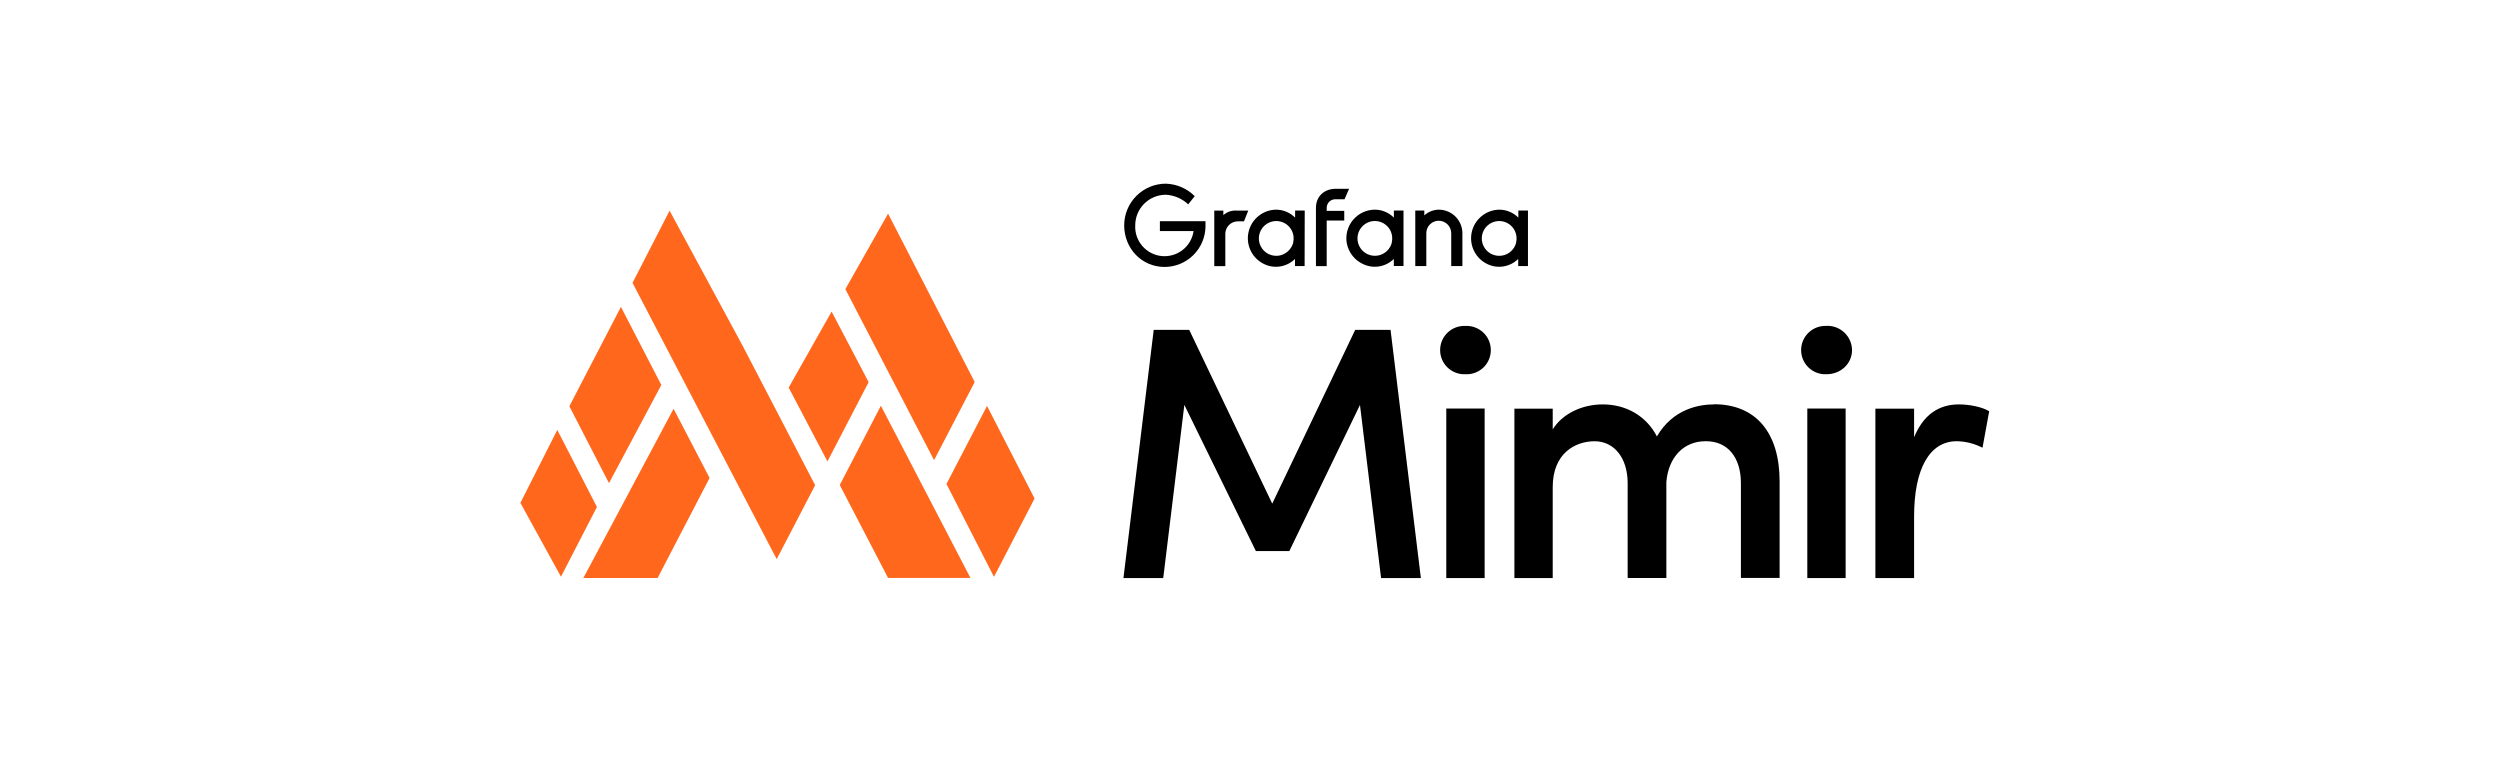 <svg width="245" height="75" viewBox="0 0 245 75" fill="none" xmlns="http://www.w3.org/2000/svg">
<rect width="245" height="75" fill="white"/>
<path d="M118.138 22.236C118.116 23.282 117.684 24.277 116.935 25.012C116.19 25.743 115.186 26.158 114.14 26.161C111.864 26.161 110.17 24.33 110.17 22.082C110.17 21 110.602 19.962 111.368 19.197C112.133 18.432 113.17 18 114.252 18C115.318 18.034 116.33 18.471 117.084 19.222L116.445 20.027C115.848 19.463 115.071 19.13 114.252 19.085C113.456 19.085 112.696 19.402 112.133 19.962C111.569 20.523 111.253 21.286 111.253 22.082C111.213 22.822 111.463 23.545 111.945 24.106C112.427 24.667 113.108 25.02 113.843 25.093C114.58 25.166 115.315 24.95 115.898 24.496C116.481 24.039 116.865 23.377 116.972 22.645H113.669V21.678H118.138V22.239V22.236Z" fill="black"/>
<path d="M121.912 21.69H121.301C120.978 21.693 120.67 21.822 120.44 22.052C120.213 22.282 120.084 22.59 120.081 22.912V26.078H118.999V20.636H119.888V21.082C120.059 20.927 120.261 20.807 120.479 20.731C120.698 20.656 120.931 20.622 121.163 20.636H122.33L121.912 21.69V21.69Z" fill="black"/>
<path d="M127.852 26.073H126.91V25.377C126.526 25.756 126.035 26.008 125.505 26.103C124.975 26.199 124.429 26.129 123.938 25.904C123.358 25.641 122.881 25.189 122.592 24.62C122.304 24.051 122.217 23.401 122.349 22.776C122.48 22.151 122.82 21.59 123.313 21.186C123.806 20.779 124.423 20.555 125.06 20.547C125.758 20.55 126.428 20.83 126.921 21.326V20.631H127.863L127.852 26.073ZM126.73 23.768C126.817 23.412 126.787 23.036 126.644 22.697C126.501 22.358 126.251 22.078 125.934 21.892C125.617 21.707 125.247 21.629 124.883 21.671C124.519 21.713 124.176 21.87 123.907 22.122C123.638 22.375 123.459 22.706 123.394 23.067C123.33 23.429 123.383 23.802 123.548 24.13C123.714 24.458 123.98 24.724 124.308 24.89C124.636 25.055 125.009 25.108 125.371 25.047C125.696 24.985 125.996 24.831 126.24 24.606C126.481 24.382 126.658 24.09 126.742 23.771H126.73V23.768Z" fill="black"/>
<path d="M130.016 20.359V20.664H131.737V21.609H130.016V26.078H128.962V20.387C128.962 19.192 129.823 18.5 130.905 18.5H132.211L131.765 19.526H130.905C130.79 19.52 130.678 19.537 130.571 19.577C130.465 19.616 130.366 19.675 130.282 19.753C130.198 19.832 130.134 19.924 130.086 20.028C130.041 20.132 130.016 20.244 130.016 20.359V20.359Z" fill="black"/>
<path d="M137.513 26.07H136.596V25.375C136.212 25.753 135.724 26.008 135.195 26.101C134.665 26.196 134.118 26.126 133.627 25.902C133.207 25.719 132.84 25.436 132.554 25.077C132.268 24.718 132.074 24.298 131.987 23.849C131.914 23.446 131.928 23.031 132.035 22.636C132.142 22.24 132.329 21.87 132.593 21.556C132.856 21.242 133.184 20.987 133.555 20.813C133.925 20.639 134.331 20.547 134.74 20.547C135.438 20.55 136.109 20.83 136.599 21.326V20.631H137.544V26.073H137.516L137.513 26.07ZM136.392 23.765C136.479 23.409 136.448 23.034 136.305 22.694C136.162 22.355 135.912 22.075 135.595 21.89C135.279 21.705 134.909 21.626 134.544 21.668C134.18 21.71 133.838 21.867 133.571 22.12C133.302 22.372 133.123 22.703 133.058 23.064C132.994 23.426 133.047 23.799 133.212 24.127C133.378 24.455 133.644 24.721 133.969 24.887C134.297 25.052 134.67 25.105 135.032 25.044C135.36 24.988 135.663 24.836 135.907 24.609C136.151 24.382 136.322 24.09 136.403 23.768H136.392V23.765Z" fill="black"/>
<path d="M143.315 22.879V26.073H142.221V22.851C142.218 22.529 142.09 22.221 141.86 21.991C141.63 21.764 141.321 21.635 140.999 21.632C140.839 21.632 140.679 21.663 140.531 21.724C140.382 21.786 140.248 21.876 140.135 21.988C140.021 22.1 139.931 22.235 139.872 22.383C139.81 22.532 139.779 22.692 139.779 22.851V26.073H138.697V20.631H139.583V21.108C139.978 20.749 140.494 20.547 141.027 20.547C141.638 20.555 142.224 20.805 142.653 21.242C143.082 21.68 143.32 22.268 143.317 22.879H143.315Z" fill="black"/>
<path d="M149.698 26.073H148.784V25.377C148.4 25.756 147.912 26.008 147.38 26.103C146.85 26.199 146.303 26.129 145.812 25.904C145.232 25.641 144.758 25.189 144.469 24.62C144.181 24.051 144.094 23.401 144.226 22.776C144.357 22.151 144.697 21.59 145.19 21.186C145.683 20.779 146.3 20.555 146.937 20.547C147.635 20.55 148.305 20.83 148.798 21.326V20.631H149.74V26.073H149.701H149.698ZM148.577 23.768C148.664 23.412 148.633 23.036 148.49 22.697C148.347 22.358 148.097 22.078 147.78 21.892C147.464 21.707 147.096 21.629 146.729 21.671C146.365 21.713 146.023 21.87 145.753 22.122C145.484 22.375 145.305 22.706 145.24 23.067C145.176 23.429 145.229 23.802 145.395 24.13C145.56 24.458 145.826 24.724 146.154 24.89C146.482 25.055 146.855 25.108 147.217 25.047C147.545 24.99 147.848 24.839 148.092 24.612C148.336 24.385 148.507 24.093 148.588 23.771H148.577V23.768Z" fill="black"/>
<path d="M132.809 32.327L124.679 49.355L116.591 32.425L116.543 32.327H113.064L110.098 56.65H113.997L116.066 39.68L123.075 54.003H126.355L133.277 39.686L135.346 56.65H139.246L136.274 32.327H132.809ZM143.617 31.942C143.297 31.926 142.977 31.976 142.675 32.088C142.375 32.2 142.1 32.371 141.867 32.593C141.634 32.814 141.449 33.081 141.323 33.375C141.197 33.669 141.133 33.986 141.133 34.309C141.133 34.631 141.197 34.948 141.323 35.242C141.449 35.536 141.634 35.803 141.867 36.024C142.1 36.246 142.375 36.417 142.675 36.529C142.975 36.641 143.297 36.691 143.617 36.675C143.936 36.691 144.259 36.641 144.558 36.529C144.858 36.417 145.133 36.246 145.366 36.024C145.599 35.803 145.784 35.536 145.91 35.242C146.036 34.948 146.1 34.631 146.1 34.309C146.1 33.986 146.036 33.669 145.91 33.375C145.784 33.081 145.599 32.814 145.366 32.593C145.133 32.371 144.858 32.2 144.558 32.088C144.259 31.976 143.939 31.926 143.617 31.942ZM141.735 56.65H145.495V40.039H141.735V56.65ZM167.965 39.632C166.541 39.632 163.962 40.05 162.375 42.77C161.368 40.807 159.412 39.632 157.073 39.632C154.974 39.632 153.095 40.588 152.167 42.074V40.05H148.411V56.65H152.167V47.729C152.167 44.415 154.379 43.243 156.274 43.243C158.17 43.243 159.51 44.855 159.51 47.35V56.641H163.303V47.221C163.51 44.797 165.01 43.24 167.135 43.24H167.2C169.302 43.24 170.609 44.813 170.609 47.348V56.639H174.402V47.185C174.402 42.374 172.055 39.616 167.965 39.616V39.632V39.632ZM177.116 56.65H180.872V40.039H177.116V56.65ZM178.994 31.942C178.674 31.926 178.355 31.976 178.052 32.088C177.752 32.2 177.477 32.371 177.245 32.593C177.012 32.814 176.827 33.081 176.701 33.375C176.575 33.669 176.51 33.986 176.51 34.309C176.51 34.631 176.575 34.948 176.701 35.242C176.827 35.536 177.012 35.803 177.245 36.024C177.477 36.246 177.752 36.417 178.052 36.529C178.352 36.641 178.674 36.691 178.994 36.675C180.396 36.675 181.5 35.637 181.5 34.309C181.495 33.986 181.428 33.669 181.299 33.375C181.17 33.081 180.982 32.814 180.749 32.593C180.516 32.371 180.239 32.197 179.939 32.085C179.639 31.973 179.317 31.92 178.994 31.931V31.942V31.942ZM194.84 40.249C194.242 39.893 193.037 39.632 191.966 39.632C189.933 39.632 188.462 40.715 187.581 42.854V40.05H183.788V56.65H187.581V50.617C187.581 45.929 189.104 43.24 191.756 43.24C192.563 43.252 193.357 43.437 194.085 43.782L194.287 43.874L194.941 40.3L194.84 40.249Z" fill="black"/>
<path d="M57.173 56.643H64.446L69.54 46.84L66.013 40.058L57.17 56.643H57.173ZM96.728 39.78L92.753 47.428L97.409 56.531L101.388 48.852L96.728 39.78ZM95.52 37.439L87.031 20.935L82.845 28.334L91.539 45.096L95.52 37.439V37.439ZM82.296 47.532L87.031 56.638H95.105L86.327 39.761L82.296 47.532V47.532ZM64.81 37.728L60.852 30.075L55.797 39.814L59.68 47.347L64.81 37.728V37.728ZM54.614 42.135L51 49.281L54.975 56.517L58.499 49.685L54.614 42.132V42.135ZM81.499 30.534L77.289 37.983L81.09 45.219L85.127 37.448L81.499 30.537V30.534ZM65.62 20.641L61.987 27.722L76.117 54.796L79.885 47.549L72.744 33.82L65.618 20.641H65.62Z" fill="#FF671D"/>
</svg>
